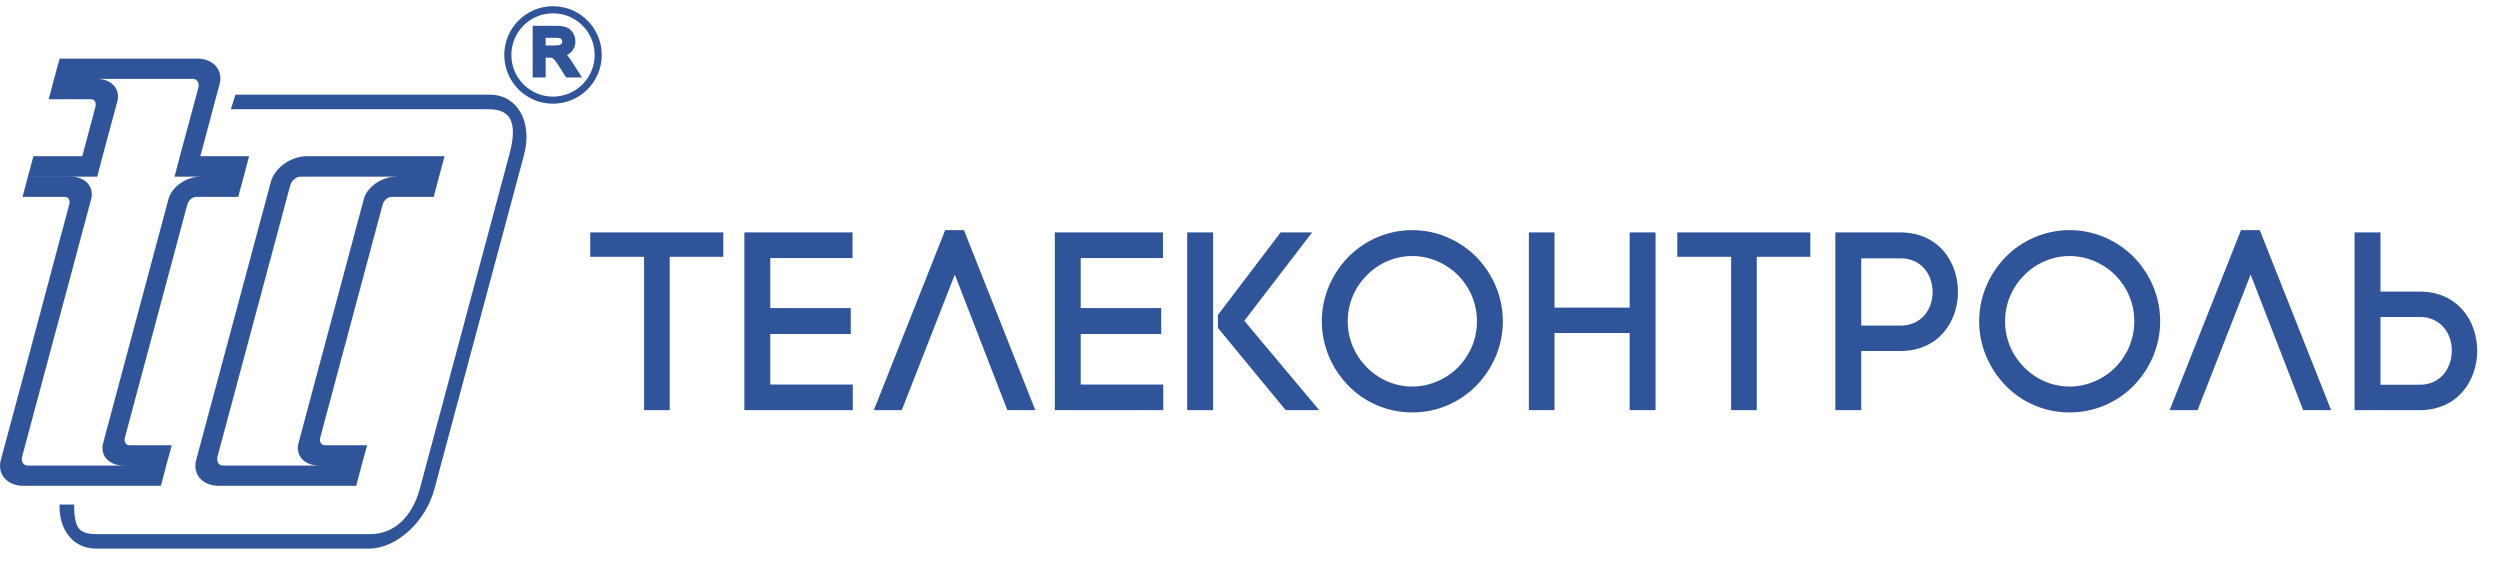 <svg width="256" height="60" viewBox="0 0 256 60" fill="none" xmlns="http://www.w3.org/2000/svg">
<path d="M44.955 18.088L44.955 18.088L44.408 20.162H40.067C39.877 20.162 39.687 20.252 39.528 20.397C39.369 20.542 39.241 20.741 39.175 20.959L39.175 20.959L32.79 44.797L32.79 44.797C32.733 45.016 32.757 45.215 32.84 45.361C32.923 45.506 33.067 45.597 33.248 45.597H37.586L37.021 47.669L37.021 47.669L36.474 49.743H25.39H24.389H22.406C21.576 49.743 20.902 49.45 20.483 48.977C20.064 48.504 19.899 47.849 20.087 47.123C20.087 47.123 20.087 47.123 20.087 47.123L27.737 18.638L27.737 18.638C27.926 17.912 28.44 17.252 29.114 16.773C29.789 16.295 30.624 15.997 31.454 15.997H33.437H34.438H45.52L44.955 18.088ZM2.265 46.743L2.265 46.743C2.198 46.999 2.227 47.232 2.327 47.401C2.427 47.57 2.598 47.675 2.817 47.675H4.933H5.953H12.64V47.67V47.665C11.895 47.665 11.292 47.406 10.918 46.989C10.543 46.572 10.397 45.998 10.567 45.367L17.254 20.395C17.423 19.764 17.876 19.188 18.47 18.771C19.064 18.354 19.8 18.094 20.536 18.094V18.089V18.084H17.879L18.425 15.994L18.425 15.994L20.314 9.005L20.314 9.005C20.38 8.749 20.352 8.516 20.252 8.347C20.152 8.178 19.98 8.073 19.761 8.073H17.627H16.626H9.939V8.078V8.083C10.674 8.083 11.277 8.342 11.654 8.759C12.031 9.175 12.181 9.75 12.012 10.381L10.501 15.991L10.501 15.991L9.954 18.084H7.256H2.862L3.426 15.997H8.428V16.012L8.432 15.994L9.774 10.95L9.774 10.95C9.83 10.732 9.812 10.532 9.733 10.387C9.654 10.241 9.516 10.151 9.334 10.151H4.996L5.542 8.079L5.542 8.079L6.108 6.005H17.173H18.193H20.177C21.007 6.005 21.68 6.297 22.097 6.771C22.514 7.244 22.674 7.899 22.476 8.624L22.476 8.624L20.512 15.991L20.517 15.992L20.522 15.994L20.535 15.997H25.497L24.951 18.088L24.951 18.088L24.385 20.162H20.063C19.873 20.162 19.678 20.252 19.517 20.397C19.356 20.542 19.228 20.741 19.171 20.959L12.786 44.797L12.786 44.797C12.729 45.016 12.753 45.215 12.836 45.361C12.92 45.506 13.063 45.597 13.244 45.597H17.582L17.017 47.669L17.017 47.669L16.471 49.743H5.386H4.385H2.402C1.572 49.743 0.898 49.45 0.479 48.977C0.06 48.504 -0.105 47.849 0.083 47.123L2.445 38.34L4.919 29.084L4.914 29.083L4.919 29.084L6.052 24.834L7.091 20.962C7.091 20.962 7.091 20.962 7.091 20.962C7.158 20.744 7.139 20.544 7.058 20.398C6.977 20.253 6.833 20.162 6.652 20.162H2.314L2.859 18.094H2.874H7.256C7.992 18.094 8.595 18.354 8.972 18.77C9.348 19.187 9.499 19.761 9.329 20.392L8.139 24.831L8.144 24.833L8.139 24.831L7.006 29.081L5.419 34.975L5.424 34.976L5.419 34.975L2.265 46.743ZM22.269 46.743L22.269 46.743C22.202 46.999 22.231 47.232 22.331 47.401C22.431 47.57 22.602 47.675 22.821 47.675H24.937H25.957H32.644V47.67V47.665C31.899 47.665 31.296 47.406 30.921 46.989C30.547 46.572 30.401 45.998 30.571 45.367L37.258 20.395C37.427 19.764 37.884 19.188 38.486 18.771C39.087 18.354 39.832 18.094 40.577 18.094V18.089V18.084H33.89H32.87H30.755C30.536 18.084 30.308 18.189 30.119 18.355C29.929 18.52 29.777 18.748 29.711 18.994L22.269 46.743Z" fill="#30549A" stroke="#30549A" stroke-width="0.01"/>
<path fill-rule="evenodd" clip-rule="evenodd" d="M24.238 9.872H50.173C52.874 9.872 54.366 12.573 53.478 15.86L44.317 50.012C43.448 53.318 40.502 56 37.8 56H9.825C7.653 56 6.255 54.243 6.274 51.844H7.412C7.45 54.092 7.899 54.872 9.939 54.872H37.857C40.407 54.872 42.333 53.148 43.183 50.012L52.33 15.86C53.18 12.725 52.61 11.008 50.059 11.008H23.881L24.238 9.872Z" fill="#30549A" stroke="#30549A" stroke-width="0.353"/>
<path d="M68.58 42V26.296H74.066V23.8H60.442V26.296H65.954V42H68.58ZM78.876 34.2H87.118V31.548H78.876V26.426H87.3V23.8H76.224V42H87.326V39.374H78.876V34.2ZM97.774 28.116L103.156 42H106.016L98.71 23.566H96.786L89.48 42H92.34L97.774 28.116ZM110.665 34.2H118.907V31.548H110.665V26.426H119.089V23.8H108.013V42H119.115V39.374H110.665V34.2ZM121.568 23.8V42H124.22V23.8H121.568ZM124.714 33.576L131.656 42H135.088L127.418 32.848L134.36 23.8H131.136L124.714 32.25V33.576ZM151.24 32.9C151.24 34.772 150.486 36.41 149.316 37.606C148.094 38.828 146.404 39.582 144.61 39.582C142.816 39.582 141.152 38.828 139.956 37.606C138.76 36.41 138.006 34.746 138.006 32.9C138.006 31.054 138.76 29.39 139.956 28.194C141.152 26.972 142.816 26.218 144.61 26.218C146.404 26.218 148.094 26.972 149.316 28.194C150.486 29.39 151.24 31.028 151.24 32.9ZM135.354 32.9C135.354 35.474 136.42 37.788 138.058 39.478C139.722 41.194 142.062 42.234 144.61 42.234C147.184 42.234 149.498 41.194 151.188 39.478C152.826 37.788 153.892 35.474 153.892 32.9C153.892 30.326 152.826 28.012 151.188 26.322C149.498 24.632 147.184 23.566 144.61 23.566C142.062 23.566 139.722 24.632 138.058 26.322C136.42 28.012 135.354 30.326 135.354 32.9ZM159.182 23.8H156.556V42H159.182V34.096H166.878V42H169.53V23.8H166.878V31.496H159.182V23.8ZM179.893 42V26.296H185.379V23.8H171.755V26.296H177.267V42H179.893ZM187.939 23.8V42H190.591V35.942H194.595C198.521 35.942 200.497 32.926 200.497 29.884C200.497 26.842 198.521 23.8 194.595 23.8H187.939ZM190.591 33.342V26.452H194.595C196.805 26.452 197.897 28.168 197.897 29.91C197.897 31.626 196.805 33.342 194.595 33.342H190.591ZM218.551 32.9C218.551 34.772 217.797 36.41 216.627 37.606C215.405 38.828 213.715 39.582 211.921 39.582C210.127 39.582 208.463 38.828 207.267 37.606C206.071 36.41 205.317 34.746 205.317 32.9C205.317 31.054 206.071 29.39 207.267 28.194C208.463 26.972 210.127 26.218 211.921 26.218C213.715 26.218 215.405 26.972 216.627 28.194C217.797 29.39 218.551 31.028 218.551 32.9ZM202.665 32.9C202.665 35.474 203.731 37.788 205.369 39.478C207.033 41.194 209.373 42.234 211.921 42.234C214.495 42.234 216.809 41.194 218.499 39.478C220.137 37.788 221.203 35.474 221.203 32.9C221.203 30.326 220.137 28.012 218.499 26.322C216.809 24.632 214.495 23.566 211.921 23.566C209.373 23.566 207.033 24.632 205.369 26.322C203.731 28.012 202.665 30.326 202.665 32.9ZM230.465 28.116L235.847 42H238.707L231.401 23.566H229.477L222.171 42H225.031L230.465 28.116ZM247.763 42C251.689 42 253.665 38.958 253.665 35.916C253.665 32.874 251.689 29.858 247.763 29.858H243.759V23.8H241.107V42H247.763ZM247.763 32.458C249.973 32.458 251.065 34.174 251.065 35.89C251.065 37.632 249.973 39.4 247.763 39.4H243.759V32.458H247.763Z" fill="#30549A"/>
<path d="M54.908 7.568V3.004H56.932C57.339 3.004 57.648 3.046 57.859 3.129C58.071 3.21 58.24 3.354 58.367 3.561C58.494 3.769 58.557 3.998 58.557 4.249C58.557 4.573 58.452 4.846 58.242 5.068C58.033 5.29 57.709 5.431 57.271 5.491C57.431 5.568 57.552 5.644 57.635 5.719C57.812 5.88 57.979 6.083 58.137 6.326L58.931 7.568H58.171L57.567 6.618C57.39 6.344 57.245 6.135 57.131 5.989C57.017 5.844 56.914 5.742 56.823 5.684C56.733 5.626 56.642 5.586 56.549 5.563C56.48 5.548 56.368 5.541 56.212 5.541H55.512V7.568H54.908ZM55.512 5.018H56.81C57.086 5.018 57.302 4.99 57.458 4.934C57.614 4.876 57.732 4.785 57.813 4.66C57.894 4.534 57.934 4.397 57.934 4.249C57.934 4.033 57.855 3.856 57.698 3.717C57.542 3.578 57.295 3.508 56.957 3.508H55.512V5.018Z" stroke="#30549A" stroke-width="0.726"/>
<path d="M56.628 10.256C59.184 10.256 61.256 8.184 61.256 5.628C61.256 3.072 59.184 1 56.628 1C54.072 1 52 3.072 52 5.628C52 8.184 54.072 10.256 56.628 10.256Z" stroke="#30549A" stroke-width="0.726"/>
</svg>
